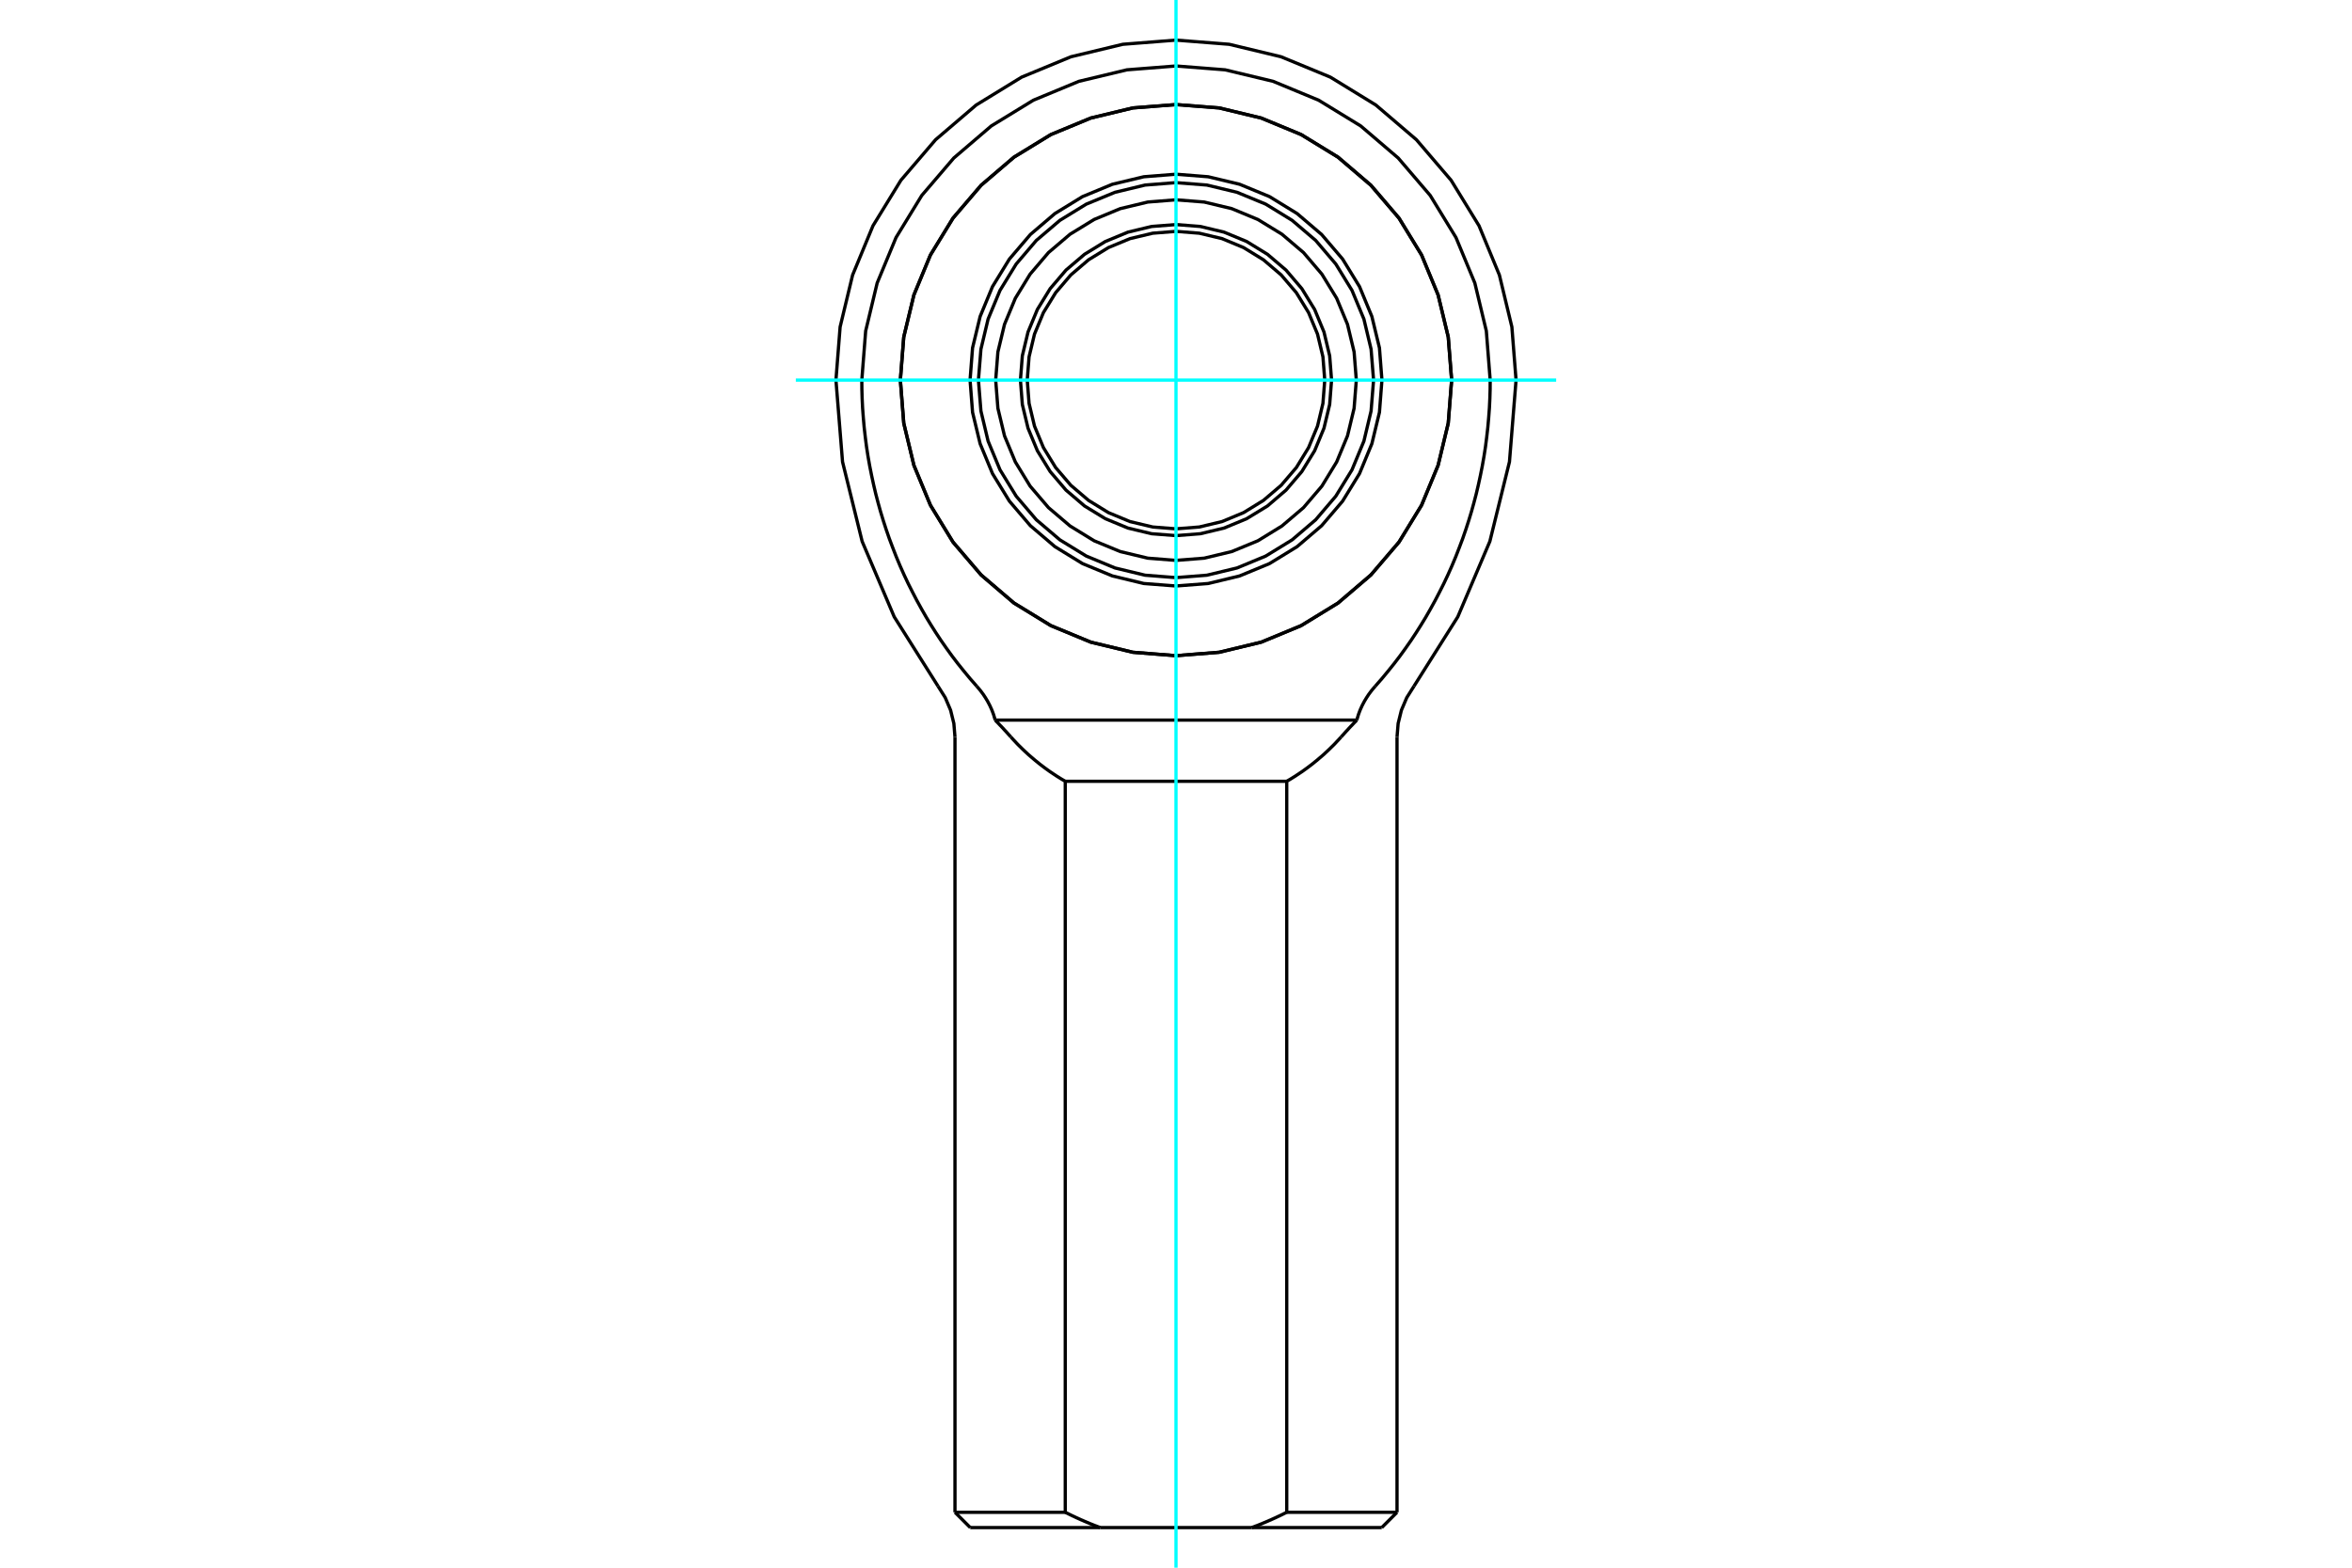 <?xml version="1.0" standalone="no"?>
<!DOCTYPE svg PUBLIC "-//W3C//DTD SVG 1.1//EN"
	"http://www.w3.org/Graphics/SVG/1.1/DTD/svg11.dtd">
<svg xmlns="http://www.w3.org/2000/svg" height="100%" width="100%" viewBox="0 0 36000 24000">
	<rect x="-1800" y="-1200" width="39600" height="26400" style="fill:#FFF"/>
	<g style="fill:none; fill-rule:evenodd" transform="matrix(1 0 0 1 0 0)">
		<g style="fill:none; stroke:#000; stroke-width:50; shape-rendering:geometricPrecision">
			<polyline points="22219,5819 22167,5159 22012,4516 21759,3904 21413,3339 20983,2836 20480,2406 19915,2060 19304,1807 18660,1652 18000,1601 17340,1652 16696,1807 16085,2060 15520,2406 15017,2836 14587,3339 14241,3904 13988,4516 13833,5159 13781,5819 13833,6479 13988,7123 14241,7734 14587,8299 15017,8802 15520,9232 16085,9578 16696,9831 17340,9986 18000,10038 18660,9986 19304,9831 19915,9578 20480,9232 20983,8802 21413,8299 21759,7734 22012,7123 22167,6479 22219,5819"/>
			<polyline points="19159,23386 19174,23380 19189,23375 19204,23369 19219,23363 19234,23358 19249,23352 19264,23346 19279,23340 19294,23334 19309,23328 19324,23322 19339,23315 19354,23309 19369,23303 19384,23296 19400,23290 19415,23283 19430,23276 19446,23270 19461,23263 19476,23256 19492,23249 19507,23242 19523,23235 19538,23228 19554,23220 19569,23213 19585,23206 19601,23198 19616,23191 19632,23183 19648,23175 19664,23167 19679,23160 19695,23152"/>
			<line x1="21149" y1="23386" x2="19159" y2="23386"/>
			<line x1="19695" y1="23152" x2="21383" y2="23152"/>
			<line x1="16841" y1="23386" x2="14851" y2="23386"/>
			<polyline points="16305,23152 16321,23160 16336,23167 16352,23175 16368,23183 16384,23191 16399,23198 16415,23206 16431,23213 16446,23220 16462,23228 16477,23235 16493,23242 16508,23249 16524,23256 16539,23263 16554,23270 16570,23276 16585,23283 16600,23290 16616,23296 16631,23303 16646,23309 16661,23315 16676,23322 16691,23328 16706,23334 16721,23340 16736,23346 16751,23352 16766,23358 16781,23363 16796,23369 16811,23375 16826,23380 16841,23386"/>
			<polyline points="14617,23152 16305,23152 16305,11961 16278,11945 16252,11930 16226,11914 16199,11897 16173,11881 16148,11864 16122,11847 16097,11830 16071,11813 16046,11795 16021,11777 15996,11759 15972,11741 15947,11722 15923,11704 15899,11685 15875,11665 15851,11646 15827,11626 15804,11606 15780,11586 15757,11566 15734,11546 15712,11525 15689,11504 15667,11483 15645,11462 15623,11440 15601,11419 15579,11397 15558,11375 15537,11352 15516,11330 15495,11307 15474,11284"/>
			<polyline points="20526,11284 20505,11307 20484,11330 20463,11352 20442,11375 20421,11397 20399,11419 20377,11440 20355,11462 20333,11483 20311,11504 20288,11525 20266,11546 20243,11566 20220,11586 20196,11606 20173,11626 20149,11646 20125,11665 20101,11685 20077,11704 20053,11722 20028,11741 20004,11759 19979,11777 19954,11795 19929,11813 19903,11830 19878,11847 19852,11864 19827,11881 19801,11897 19774,11914 19748,11930 19722,11945 19695,11961 19695,23152"/>
			<line x1="19159" y1="23386" x2="16841" y2="23386"/>
			<line x1="16305" y1="11961" x2="19695" y2="11961"/>
			<polyline points="15232,11024 15228,11007 15223,10990 15218,10974 15213,10957 15208,10941 15202,10924 15196,10908 15190,10892 15184,10877 15178,10861 15171,10846 15164,10831 15158,10817 15151,10802 15143,10787 15136,10773 15128,10758 15120,10743 15112,10728 15103,10714 15094,10699 15085,10684 15076,10670 15066,10655 15057,10641 15047,10626 15036,10612 15026,10598 15015,10584 15005,10570 14994,10557 14983,10543 14971,10530 14960,10517 14949,10504"/>
			<line x1="20768" y1="11024" x2="15232" y2="11024"/>
			<polyline points="21051,10504 21040,10517 21029,10530 21017,10543 21006,10557 20995,10570 20985,10584 20974,10598 20964,10612 20953,10626 20943,10641 20934,10655 20924,10670 20915,10684 20906,10699 20897,10714 20888,10728 20880,10743 20872,10758 20864,10773 20857,10787 20849,10802 20842,10817 20836,10831 20829,10846 20822,10861 20816,10877 20810,10892 20804,10908 20798,10924 20792,10941 20787,10957 20782,10974 20777,10990 20772,11007 20768,11024"/>
			<polyline points="22809,5819 22808,5958 22804,6101 22797,6246 22786,6393 22773,6541 22756,6690 22737,6839 22714,6988 22688,7135 22659,7280 22628,7423 22595,7563 22559,7700 22522,7833 22481,7968 22437,8104 22389,8243 22337,8381 22283,8520 22225,8659 22164,8796 22100,8932 22033,9065 21965,9196 21895,9323 21824,9447 21751,9567 21677,9684 21599,9802 21516,9921 21430,10040 21340,10158 21246,10275 21150,10391 21051,10504"/>
			<polyline points="22809,5819 22750,5067 22574,4333 22285,3636 21891,2992 21401,2419 20827,1928 20183,1534 19486,1245 18752,1069 18000,1010 17248,1069 16514,1245 15817,1534 15173,1928 14599,2419 14109,2992 13715,3636 13426,4333 13250,5067 13191,5819"/>
			<polyline points="14949,10504 14850,10391 14754,10275 14660,10158 14570,10040 14484,9921 14401,9802 14323,9684 14249,9567 14176,9447 14105,9323 14035,9196 13967,9065 13900,8932 13836,8796 13775,8659 13717,8520 13663,8381 13611,8243 13563,8104 13519,7968 13478,7833 13441,7700 13405,7563 13372,7423 13341,7280 13312,7135 13286,6988 13263,6839 13244,6690 13227,6541 13214,6393 13203,6246 13196,6101 13192,5958 13191,5819"/>
			<polyline points="20768,11024 20761,11032 20753,11039 20746,11047 20739,11054 20731,11062 20724,11069 20717,11077 20710,11084 20703,11092 20696,11099 20689,11107 20681,11114 20674,11122 20667,11129 20660,11137 20653,11144 20646,11152 20639,11159 20633,11167 20626,11174 20619,11182 20612,11189 20605,11196 20598,11204 20592,11211 20585,11218 20578,11226 20572,11233 20565,11241 20558,11248 20552,11255 20545,11262 20539,11270 20532,11277 20526,11284"/>
			<polyline points="15474,11284 15468,11277 15461,11270 15455,11262 15448,11255 15442,11248 15435,11241 15428,11233 15422,11226 15415,11218 15408,11211 15402,11204 15395,11196 15388,11189 15381,11182 15374,11174 15367,11167 15361,11159 15354,11152 15347,11144 15340,11137 15333,11129 15326,11122 15319,11114 15311,11107 15304,11099 15297,11092 15290,11084 15283,11077 15276,11069 15269,11062 15261,11054 15254,11047 15247,11039 15239,11032 15232,11024"/>
			<line x1="21149" y1="23386" x2="21383" y2="23152"/>
			<line x1="14617" y1="23152" x2="14851" y2="23386"/>
			<line x1="14617" y1="11284" x2="14617" y2="23152"/>
			<line x1="21383" y1="23152" x2="21383" y2="11284"/>
			<polyline points="23205,5819 23141,5005 22950,4211 22638,3456 22211,2760 21680,2139 21059,1608 20363,1181 19608,869 18814,678 18000,614 17186,678 16392,869 15637,1181 14941,1608 14320,2139 13789,2760 13362,3456 13050,4211 12859,5005 12795,5819"/>
			<polyline points="21643,10504 22313,9443 22804,8288 23104,7070 23205,5819"/>
			<polyline points="21643,10504 21532,10680 21450,10873 21400,11076 21383,11284"/>
			<polyline points="12795,5819 12896,7070 13196,8288 13687,9443 14357,10504"/>
			<polyline points="14617,11284 14600,11076 14550,10873 14468,10680 14357,10504"/>
			<polyline points="20277,5819 20249,5463 20166,5115 20029,4785 19842,4481 19610,4209 19338,3977 19034,3790 18704,3653 18356,3570 18000,3542 17644,3570 17296,3653 16966,3790 16662,3977 16390,4209 16158,4481 15971,4785 15834,5115 15751,5463 15723,5819 15751,6175 15834,6523 15971,6853 16158,7158 16390,7429 16662,7661 16966,7848 17296,7985 17644,8068 18000,8096 18356,8068 18704,7985 19034,7848 19338,7661 19610,7429 19842,7158 20029,6853 20166,6523 20249,6175 20277,5819"/>
			<polyline points="20381,5819 20352,5447 20265,5083 20122,4738 19926,4419 19684,4135 19400,3893 19081,3697 18736,3554 18373,3467 18000,3438 17627,3467 17264,3554 16919,3697 16600,3893 16316,4135 16074,4419 15878,4738 15735,5083 15648,5447 15619,5819 15648,6192 15735,6555 15878,6900 16074,7219 16316,7503 16600,7746 16919,7941 17264,8084 17627,8171 18000,8200 18373,8171 18736,8084 19081,7941 19400,7746 19684,7503 19926,7219 20122,6900 20265,6555 20352,6192 20381,5819"/>
			<polyline points="20760,5819 20726,5387 20625,4966 20459,4566 20233,4197 19952,3867 19622,3586 19253,3360 18853,3194 18432,3093 18000,3059 17568,3093 17147,3194 16747,3360 16378,3586 16048,3867 15767,4197 15541,4566 15375,4966 15274,5387 15240,5819 15274,6251 15375,6672 15541,7072 15767,7442 16048,7771 16378,8052 16747,8279 17147,8444 17568,8545 18000,8579 18432,8545 18853,8444 19253,8279 19622,8052 19952,7771 20233,7442 20459,7072 20625,6672 20726,6251 20760,5819"/>
			<polyline points="22219,5819 22167,5159 22012,4516 21759,3904 21413,3339 20983,2836 20480,2406 19915,2060 19304,1807 18660,1652 18000,1601 17340,1652 16696,1807 16085,2060 15520,2406 15017,2836 14587,3339 14241,3904 13988,4516 13833,5159 13781,5819 13833,6479 13988,7123 14241,7734 14587,8299 15017,8802 15520,9232 16085,9578 16696,9831 17340,9986 18000,10038 18660,9986 19304,9831 19915,9578 20480,9232 20983,8802 21413,8299 21759,7734 22012,7123 22167,6479 22219,5819"/>
			<polyline points="21024,5819 20986,5346 20876,4885 20694,4446 20446,4042 20138,3681 19777,3373 19373,3125 18934,2944 18473,2833 18000,2796 17527,2833 17066,2944 16627,3125 16223,3373 15862,3681 15554,4042 15306,4446 15124,4885 15014,5346 14976,5819 15014,6292 15124,6753 15306,7192 15554,7596 15862,7957 16223,8265 16627,8513 17066,8695 17527,8806 18000,8843 18473,8806 18934,8695 19373,8513 19777,8265 20138,7957 20446,7596 20694,7192 20876,6753 20986,6292 21024,5819"/>
			<polyline points="21152,5819 21114,5326 20998,4845 20809,4388 20550,3966 20229,3590 19853,3269 19431,3010 18974,2821 18493,2706 18000,2667 17507,2706 17026,2821 16569,3010 16147,3269 15771,3590 15450,3966 15191,4388 15002,4845 14886,5326 14848,5819 14886,6312 15002,6793 15191,7250 15450,7672 15771,8048 16147,8369 16569,8628 17026,8817 17507,8933 18000,8971 18493,8933 18974,8817 19431,8628 19853,8369 20229,8048 20550,7672 20809,7250 20998,6793 21114,6312 21152,5819"/>
		</g>
		<g style="fill:none; stroke:#0FF; stroke-width:50; shape-rendering:geometricPrecision">
			<line x1="18000" y1="24000" x2="18000" y2="0"/>
			<line x1="12181" y1="5819" x2="23819" y2="5819"/>
		</g>
	</g>
</svg>
